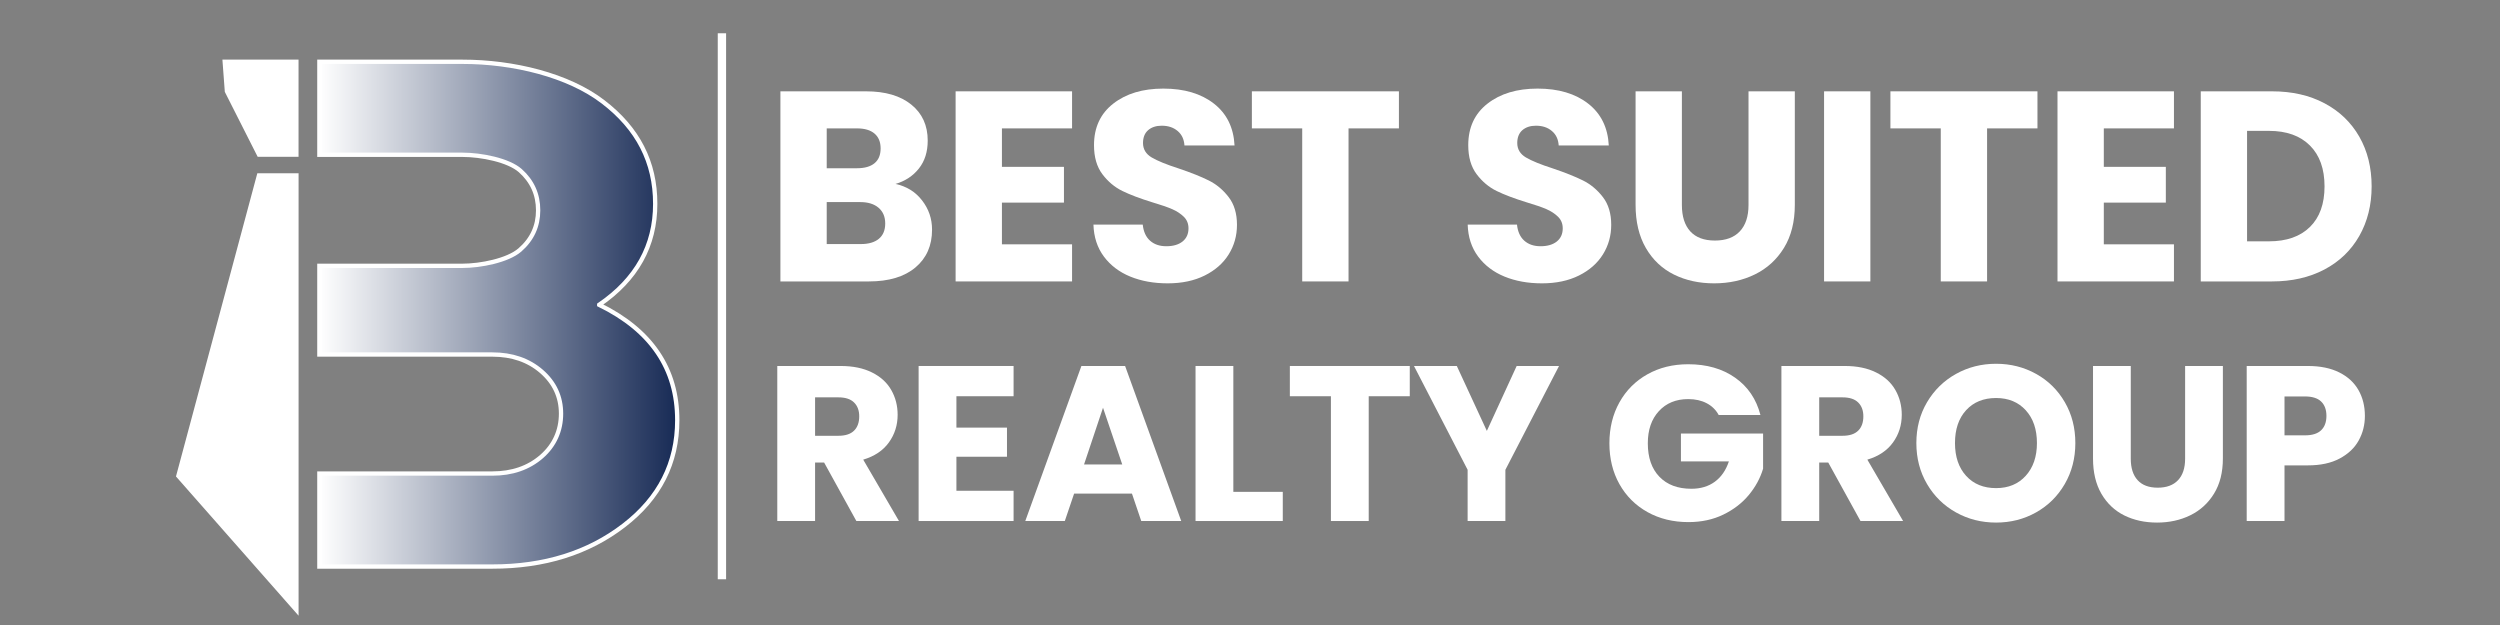 <svg xmlns="http://www.w3.org/2000/svg" xmlns:xlink="http://www.w3.org/1999/xlink" width="1200" zoomAndPan="magnify" viewBox="0 0 900 225" height="300" preserveAspectRatio="xMidYMid meet" version="1.0"><rect x="0" y="0" width="900" height="225" fill="#808080" stroke="none"/><defs><g/><clipPath id="aca47b1d71"><path d="M 63.34 21.465 L 129 21.465 L 129 78 L 63.34 78 Z M 63.34 21.465 " clip-rule="nonzero"/></clipPath><clipPath id="211cb34a4d"><path d="M 63.34 41 L 129 41 L 129 221.715 L 63.34 221.715 Z M 63.34 41 " clip-rule="nonzero"/></clipPath><clipPath id="67d1ebcf7c"><path d="M 114 22 L 244 22 L 244 204 L 114 204 Z M 114 22 " clip-rule="nonzero"/></clipPath><clipPath id="43caf0242d"><path d="M 215.75 109.738 C 229.184 100.559 235.91 88.441 235.91 73.391 C 235.91 58.34 229.652 46.254 217.117 36.656 C 204.613 27.055 184.836 22.242 166.508 22.242 L 114.984 22.242 L 114.984 55.73 L 166.508 55.73 C 173.234 55.73 183.066 57.641 187.34 61.445 C 191.609 65.25 193.754 70.02 193.754 75.723 C 193.754 81.422 191.562 86.191 187.184 89.996 C 182.805 93.801 173.016 95.711 166.508 95.711 L 114.984 95.711 L 114.984 127.648 L 177.258 127.648 C 184.387 127.648 190.289 129.684 194.98 133.754 C 199.656 137.824 202 142.887 202 148.945 C 202 155.004 199.656 160.332 194.98 164.398 C 190.289 168.469 184.387 170.504 177.258 170.504 L 114.984 170.504 L 114.984 203.996 L 177.258 203.996 C 195.992 203.996 211.773 199.055 224.602 189.191 C 237.434 179.328 243.848 166.699 243.848 151.289 C 243.848 132.773 234.48 118.918 215.75 109.754 Z M 215.75 109.738 " clip-rule="nonzero"/></clipPath><linearGradient x1="33.24" gradientTransform="matrix(1.553, 0, 0, 1.553, 63.353, 21.464)" y1="59.01" x2="116.2" gradientUnits="userSpaceOnUse" y2="59.01" id="2ff19983e1"><stop stop-opacity="1" stop-color="rgb(100%, 100%, 100%)" offset="0"/><stop stop-opacity="1" stop-color="rgb(99.649%, 99.678%, 99.742%)" offset="0.004"/><stop stop-opacity="1" stop-color="rgb(99.3%, 99.358%, 99.486%)" offset="0.008"/><stop stop-opacity="1" stop-color="rgb(98.944%, 99.031%, 99.225%)" offset="0.012"/><stop stop-opacity="1" stop-color="rgb(98.589%, 98.705%, 98.965%)" offset="0.016"/><stop stop-opacity="1" stop-color="rgb(98.233%, 98.378%, 98.705%)" offset="0.02"/><stop stop-opacity="1" stop-color="rgb(97.878%, 98.053%, 98.444%)" offset="0.023"/><stop stop-opacity="1" stop-color="rgb(97.522%, 97.726%, 98.183%)" offset="0.027"/><stop stop-opacity="1" stop-color="rgb(97.166%, 97.4%, 97.923%)" offset="0.031"/><stop stop-opacity="1" stop-color="rgb(96.811%, 97.073%, 97.662%)" offset="0.035"/><stop stop-opacity="1" stop-color="rgb(96.455%, 96.747%, 97.401%)" offset="0.039"/><stop stop-opacity="1" stop-color="rgb(96.1%, 96.42%, 97.141%)" offset="0.043"/><stop stop-opacity="1" stop-color="rgb(95.744%, 96.095%, 96.881%)" offset="0.047"/><stop stop-opacity="1" stop-color="rgb(95.389%, 95.769%, 96.62%)" offset="0.051"/><stop stop-opacity="1" stop-color="rgb(95.033%, 95.442%, 96.359%)" offset="0.055"/><stop stop-opacity="1" stop-color="rgb(94.678%, 95.116%, 96.098%)" offset="0.059"/><stop stop-opacity="1" stop-color="rgb(94.322%, 94.791%, 95.839%)" offset="0.062"/><stop stop-opacity="1" stop-color="rgb(93.967%, 94.464%, 95.578%)" offset="0.066"/><stop stop-opacity="1" stop-color="rgb(93.611%, 94.138%, 95.317%)" offset="0.07"/><stop stop-opacity="1" stop-color="rgb(93.256%, 93.811%, 95.056%)" offset="0.074"/><stop stop-opacity="1" stop-color="rgb(92.9%, 93.486%, 94.797%)" offset="0.078"/><stop stop-opacity="1" stop-color="rgb(92.545%, 93.159%, 94.536%)" offset="0.082"/><stop stop-opacity="1" stop-color="rgb(92.191%, 92.833%, 94.275%)" offset="0.086"/><stop stop-opacity="1" stop-color="rgb(91.835%, 92.506%, 94.014%)" offset="0.09"/><stop stop-opacity="1" stop-color="rgb(91.479%, 92.181%, 93.755%)" offset="0.094"/><stop stop-opacity="1" stop-color="rgb(91.124%, 91.855%, 93.494%)" offset="0.098"/><stop stop-opacity="1" stop-color="rgb(90.768%, 91.528%, 93.233%)" offset="0.102"/><stop stop-opacity="1" stop-color="rgb(90.413%, 91.202%, 92.972%)" offset="0.105"/><stop stop-opacity="1" stop-color="rgb(90.057%, 90.877%, 92.712%)" offset="0.109"/><stop stop-opacity="1" stop-color="rgb(89.702%, 90.55%, 92.451%)" offset="0.113"/><stop stop-opacity="1" stop-color="rgb(89.346%, 90.224%, 92.191%)" offset="0.117"/><stop stop-opacity="1" stop-color="rgb(88.991%, 89.897%, 91.93%)" offset="0.121"/><stop stop-opacity="1" stop-color="rgb(88.635%, 89.572%, 91.67%)" offset="0.125"/><stop stop-opacity="1" stop-color="rgb(88.28%, 89.246%, 91.409%)" offset="0.129"/><stop stop-opacity="1" stop-color="rgb(87.924%, 88.919%, 91.148%)" offset="0.133"/><stop stop-opacity="1" stop-color="rgb(87.569%, 88.593%, 90.887%)" offset="0.137"/><stop stop-opacity="1" stop-color="rgb(87.213%, 88.268%, 90.628%)" offset="0.141"/><stop stop-opacity="1" stop-color="rgb(86.858%, 87.941%, 90.367%)" offset="0.145"/><stop stop-opacity="1" stop-color="rgb(86.502%, 87.614%, 90.106%)" offset="0.148"/><stop stop-opacity="1" stop-color="rgb(86.147%, 87.288%, 89.845%)" offset="0.152"/><stop stop-opacity="1" stop-color="rgb(85.791%, 86.963%, 89.586%)" offset="0.156"/><stop stop-opacity="1" stop-color="rgb(85.435%, 86.636%, 89.325%)" offset="0.16"/><stop stop-opacity="1" stop-color="rgb(85.08%, 86.31%, 89.064%)" offset="0.164"/><stop stop-opacity="1" stop-color="rgb(84.724%, 85.983%, 88.803%)" offset="0.168"/><stop stop-opacity="1" stop-color="rgb(84.369%, 85.658%, 88.544%)" offset="0.172"/><stop stop-opacity="1" stop-color="rgb(84.013%, 85.332%, 88.283%)" offset="0.176"/><stop stop-opacity="1" stop-color="rgb(83.659%, 85.005%, 88.022%)" offset="0.18"/><stop stop-opacity="1" stop-color="rgb(83.304%, 84.679%, 87.761%)" offset="0.184"/><stop stop-opacity="1" stop-color="rgb(82.948%, 84.354%, 87.502%)" offset="0.188"/><stop stop-opacity="1" stop-color="rgb(82.593%, 84.027%, 87.241%)" offset="0.191"/><stop stop-opacity="1" stop-color="rgb(82.237%, 83.701%, 86.98%)" offset="0.195"/><stop stop-opacity="1" stop-color="rgb(81.882%, 83.374%, 86.719%)" offset="0.199"/><stop stop-opacity="1" stop-color="rgb(81.526%, 83.049%, 86.459%)" offset="0.203"/><stop stop-opacity="1" stop-color="rgb(81.171%, 82.722%, 86.198%)" offset="0.207"/><stop stop-opacity="1" stop-color="rgb(80.815%, 82.396%, 85.938%)" offset="0.211"/><stop stop-opacity="1" stop-color="rgb(80.46%, 82.069%, 85.677%)" offset="0.215"/><stop stop-opacity="1" stop-color="rgb(80.104%, 81.744%, 85.417%)" offset="0.219"/><stop stop-opacity="1" stop-color="rgb(79.749%, 81.418%, 85.156%)" offset="0.223"/><stop stop-opacity="1" stop-color="rgb(79.393%, 81.091%, 84.895%)" offset="0.227"/><stop stop-opacity="1" stop-color="rgb(79.037%, 80.765%, 84.634%)" offset="0.23"/><stop stop-opacity="1" stop-color="rgb(78.682%, 80.438%, 84.375%)" offset="0.234"/><stop stop-opacity="1" stop-color="rgb(78.326%, 80.112%, 84.114%)" offset="0.238"/><stop stop-opacity="1" stop-color="rgb(77.971%, 79.787%, 83.853%)" offset="0.242"/><stop stop-opacity="1" stop-color="rgb(77.615%, 79.46%, 83.592%)" offset="0.246"/><stop stop-opacity="1" stop-color="rgb(77.26%, 79.134%, 83.333%)" offset="0.25"/><stop stop-opacity="1" stop-color="rgb(76.904%, 78.807%, 83.072%)" offset="0.254"/><stop stop-opacity="1" stop-color="rgb(76.549%, 78.482%, 82.811%)" offset="0.258"/><stop stop-opacity="1" stop-color="rgb(76.193%, 78.156%, 82.55%)" offset="0.262"/><stop stop-opacity="1" stop-color="rgb(75.838%, 77.829%, 82.291%)" offset="0.266"/><stop stop-opacity="1" stop-color="rgb(75.482%, 77.502%, 82.03%)" offset="0.27"/><stop stop-opacity="1" stop-color="rgb(75.127%, 77.177%, 81.769%)" offset="0.273"/><stop stop-opacity="1" stop-color="rgb(74.771%, 76.851%, 81.508%)" offset="0.277"/><stop stop-opacity="1" stop-color="rgb(74.417%, 76.524%, 81.248%)" offset="0.281"/><stop stop-opacity="1" stop-color="rgb(74.062%, 76.198%, 80.988%)" offset="0.285"/><stop stop-opacity="1" stop-color="rgb(73.706%, 75.873%, 80.727%)" offset="0.289"/><stop stop-opacity="1" stop-color="rgb(73.351%, 75.546%, 80.466%)" offset="0.293"/><stop stop-opacity="1" stop-color="rgb(72.995%, 75.22%, 80.206%)" offset="0.297"/><stop stop-opacity="1" stop-color="rgb(72.639%, 74.893%, 79.945%)" offset="0.301"/><stop stop-opacity="1" stop-color="rgb(72.284%, 74.568%, 79.684%)" offset="0.305"/><stop stop-opacity="1" stop-color="rgb(71.928%, 74.242%, 79.424%)" offset="0.309"/><stop stop-opacity="1" stop-color="rgb(71.573%, 73.915%, 79.164%)" offset="0.312"/><stop stop-opacity="1" stop-color="rgb(71.217%, 73.589%, 78.903%)" offset="0.316"/><stop stop-opacity="1" stop-color="rgb(70.862%, 73.264%, 78.642%)" offset="0.32"/><stop stop-opacity="1" stop-color="rgb(70.506%, 72.937%, 78.381%)" offset="0.324"/><stop stop-opacity="1" stop-color="rgb(70.151%, 72.61%, 78.122%)" offset="0.328"/><stop stop-opacity="1" stop-color="rgb(69.795%, 72.284%, 77.861%)" offset="0.332"/><stop stop-opacity="1" stop-color="rgb(69.44%, 71.959%, 77.6%)" offset="0.336"/><stop stop-opacity="1" stop-color="rgb(69.084%, 71.632%, 77.339%)" offset="0.34"/><stop stop-opacity="1" stop-color="rgb(68.729%, 71.306%, 77.08%)" offset="0.344"/><stop stop-opacity="1" stop-color="rgb(68.373%, 70.979%, 76.819%)" offset="0.348"/><stop stop-opacity="1" stop-color="rgb(68.018%, 70.654%, 76.558%)" offset="0.352"/><stop stop-opacity="1" stop-color="rgb(67.662%, 70.328%, 76.297%)" offset="0.355"/><stop stop-opacity="1" stop-color="rgb(67.307%, 70.001%, 76.038%)" offset="0.359"/><stop stop-opacity="1" stop-color="rgb(66.951%, 69.675%, 75.777%)" offset="0.363"/><stop stop-opacity="1" stop-color="rgb(66.595%, 69.35%, 75.516%)" offset="0.367"/><stop stop-opacity="1" stop-color="rgb(66.24%, 69.023%, 75.255%)" offset="0.371"/><stop stop-opacity="1" stop-color="rgb(65.886%, 68.697%, 74.995%)" offset="0.375"/><stop stop-opacity="1" stop-color="rgb(65.53%, 68.37%, 74.734%)" offset="0.379"/><stop stop-opacity="1" stop-color="rgb(65.175%, 68.045%, 74.474%)" offset="0.383"/><stop stop-opacity="1" stop-color="rgb(64.819%, 67.719%, 74.213%)" offset="0.387"/><stop stop-opacity="1" stop-color="rgb(64.464%, 67.392%, 73.953%)" offset="0.391"/><stop stop-opacity="1" stop-color="rgb(64.108%, 67.065%, 73.692%)" offset="0.395"/><stop stop-opacity="1" stop-color="rgb(63.753%, 66.74%, 73.431%)" offset="0.398"/><stop stop-opacity="1" stop-color="rgb(63.397%, 66.414%, 73.17%)" offset="0.402"/><stop stop-opacity="1" stop-color="rgb(63.042%, 66.087%, 72.911%)" offset="0.406"/><stop stop-opacity="1" stop-color="rgb(62.686%, 65.761%, 72.65%)" offset="0.41"/><stop stop-opacity="1" stop-color="rgb(62.331%, 65.436%, 72.389%)" offset="0.414"/><stop stop-opacity="1" stop-color="rgb(61.975%, 65.109%, 72.128%)" offset="0.418"/><stop stop-opacity="1" stop-color="rgb(61.62%, 64.783%, 71.869%)" offset="0.422"/><stop stop-opacity="1" stop-color="rgb(61.264%, 64.456%, 71.608%)" offset="0.426"/><stop stop-opacity="1" stop-color="rgb(60.909%, 64.13%, 71.347%)" offset="0.43"/><stop stop-opacity="1" stop-color="rgb(60.553%, 63.803%, 71.086%)" offset="0.434"/><stop stop-opacity="1" stop-color="rgb(60.197%, 63.478%, 70.827%)" offset="0.438"/><stop stop-opacity="1" stop-color="rgb(59.842%, 63.152%, 70.566%)" offset="0.441"/><stop stop-opacity="1" stop-color="rgb(59.486%, 62.825%, 70.305%)" offset="0.445"/><stop stop-opacity="1" stop-color="rgb(59.131%, 62.498%, 70.044%)" offset="0.449"/><stop stop-opacity="1" stop-color="rgb(58.775%, 62.173%, 69.785%)" offset="0.453"/><stop stop-opacity="1" stop-color="rgb(58.42%, 61.847%, 69.524%)" offset="0.457"/><stop stop-opacity="1" stop-color="rgb(58.064%, 61.52%, 69.263%)" offset="0.461"/><stop stop-opacity="1" stop-color="rgb(57.709%, 61.194%, 69.002%)" offset="0.465"/><stop stop-opacity="1" stop-color="rgb(57.353%, 60.869%, 68.742%)" offset="0.469"/><stop stop-opacity="1" stop-color="rgb(56.998%, 60.542%, 68.481%)" offset="0.473"/><stop stop-opacity="1" stop-color="rgb(56.644%, 60.216%, 68.221%)" offset="0.477"/><stop stop-opacity="1" stop-color="rgb(56.288%, 59.889%, 67.96%)" offset="0.48"/><stop stop-opacity="1" stop-color="rgb(55.933%, 59.564%, 67.7%)" offset="0.484"/><stop stop-opacity="1" stop-color="rgb(55.577%, 59.238%, 67.439%)" offset="0.488"/><stop stop-opacity="1" stop-color="rgb(55.222%, 58.911%, 67.178%)" offset="0.492"/><stop stop-opacity="1" stop-color="rgb(54.866%, 58.585%, 66.917%)" offset="0.496"/><stop stop-opacity="1" stop-color="rgb(54.51%, 58.26%, 66.658%)" offset="0.5"/><stop stop-opacity="1" stop-color="rgb(54.155%, 57.933%, 66.397%)" offset="0.504"/><stop stop-opacity="1" stop-color="rgb(53.799%, 57.607%, 66.136%)" offset="0.508"/><stop stop-opacity="1" stop-color="rgb(53.444%, 57.28%, 65.875%)" offset="0.512"/><stop stop-opacity="1" stop-color="rgb(53.088%, 56.955%, 65.616%)" offset="0.516"/><stop stop-opacity="1" stop-color="rgb(52.733%, 56.628%, 65.355%)" offset="0.52"/><stop stop-opacity="1" stop-color="rgb(52.377%, 56.302%, 65.094%)" offset="0.523"/><stop stop-opacity="1" stop-color="rgb(52.022%, 55.975%, 64.833%)" offset="0.527"/><stop stop-opacity="1" stop-color="rgb(51.666%, 55.65%, 64.572%)" offset="0.531"/><stop stop-opacity="1" stop-color="rgb(51.311%, 55.324%, 64.311%)" offset="0.535"/><stop stop-opacity="1" stop-color="rgb(50.955%, 54.997%, 64.052%)" offset="0.539"/><stop stop-opacity="1" stop-color="rgb(50.6%, 54.671%, 63.791%)" offset="0.543"/><stop stop-opacity="1" stop-color="rgb(50.244%, 54.346%, 63.53%)" offset="0.547"/><stop stop-opacity="1" stop-color="rgb(49.889%, 54.019%, 63.269%)" offset="0.551"/><stop stop-opacity="1" stop-color="rgb(49.533%, 53.693%, 63.01%)" offset="0.555"/><stop stop-opacity="1" stop-color="rgb(49.178%, 53.366%, 62.749%)" offset="0.559"/><stop stop-opacity="1" stop-color="rgb(48.822%, 53.041%, 62.488%)" offset="0.562"/><stop stop-opacity="1" stop-color="rgb(48.466%, 52.715%, 62.227%)" offset="0.566"/><stop stop-opacity="1" stop-color="rgb(48.112%, 52.388%, 61.967%)" offset="0.57"/><stop stop-opacity="1" stop-color="rgb(47.757%, 52.061%, 61.707%)" offset="0.574"/><stop stop-opacity="1" stop-color="rgb(47.401%, 51.736%, 61.446%)" offset="0.578"/><stop stop-opacity="1" stop-color="rgb(47.046%, 51.41%, 61.185%)" offset="0.582"/><stop stop-opacity="1" stop-color="rgb(46.69%, 51.083%, 60.925%)" offset="0.586"/><stop stop-opacity="1" stop-color="rgb(46.335%, 50.757%, 60.664%)" offset="0.59"/><stop stop-opacity="1" stop-color="rgb(45.979%, 50.432%, 60.403%)" offset="0.594"/><stop stop-opacity="1" stop-color="rgb(45.624%, 50.105%, 60.143%)" offset="0.598"/><stop stop-opacity="1" stop-color="rgb(45.268%, 49.779%, 59.883%)" offset="0.602"/><stop stop-opacity="1" stop-color="rgb(44.913%, 49.452%, 59.622%)" offset="0.605"/><stop stop-opacity="1" stop-color="rgb(44.557%, 49.127%, 59.361%)" offset="0.609"/><stop stop-opacity="1" stop-color="rgb(44.202%, 48.801%, 59.1%)" offset="0.613"/><stop stop-opacity="1" stop-color="rgb(43.846%, 48.474%, 58.841%)" offset="0.617"/><stop stop-opacity="1" stop-color="rgb(43.491%, 48.148%, 58.58%)" offset="0.621"/><stop stop-opacity="1" stop-color="rgb(43.135%, 47.821%, 58.319%)" offset="0.625"/><stop stop-opacity="1" stop-color="rgb(42.78%, 47.495%, 58.058%)" offset="0.629"/><stop stop-opacity="1" stop-color="rgb(42.424%, 47.169%, 57.799%)" offset="0.633"/><stop stop-opacity="1" stop-color="rgb(42.068%, 46.843%, 57.538%)" offset="0.637"/><stop stop-opacity="1" stop-color="rgb(41.713%, 46.516%, 57.277%)" offset="0.641"/><stop stop-opacity="1" stop-color="rgb(41.357%, 46.19%, 57.016%)" offset="0.645"/><stop stop-opacity="1" stop-color="rgb(41.002%, 45.865%, 56.757%)" offset="0.648"/><stop stop-opacity="1" stop-color="rgb(40.646%, 45.538%, 56.496%)" offset="0.652"/><stop stop-opacity="1" stop-color="rgb(40.291%, 45.212%, 56.235%)" offset="0.656"/><stop stop-opacity="1" stop-color="rgb(39.935%, 44.885%, 55.974%)" offset="0.66"/><stop stop-opacity="1" stop-color="rgb(39.58%, 44.56%, 55.714%)" offset="0.664"/><stop stop-opacity="1" stop-color="rgb(39.224%, 44.234%, 55.453%)" offset="0.668"/><stop stop-opacity="1" stop-color="rgb(38.87%, 43.907%, 55.193%)" offset="0.672"/><stop stop-opacity="1" stop-color="rgb(38.515%, 43.581%, 54.932%)" offset="0.676"/><stop stop-opacity="1" stop-color="rgb(38.159%, 43.256%, 54.672%)" offset="0.68"/><stop stop-opacity="1" stop-color="rgb(37.804%, 42.929%, 54.411%)" offset="0.684"/><stop stop-opacity="1" stop-color="rgb(37.448%, 42.603%, 54.15%)" offset="0.688"/><stop stop-opacity="1" stop-color="rgb(37.093%, 42.276%, 53.889%)" offset="0.691"/><stop stop-opacity="1" stop-color="rgb(36.737%, 41.951%, 53.63%)" offset="0.695"/><stop stop-opacity="1" stop-color="rgb(36.382%, 41.624%, 53.369%)" offset="0.699"/><stop stop-opacity="1" stop-color="rgb(36.026%, 41.298%, 53.108%)" offset="0.703"/><stop stop-opacity="1" stop-color="rgb(35.67%, 40.971%, 52.847%)" offset="0.707"/><stop stop-opacity="1" stop-color="rgb(35.315%, 40.646%, 52.588%)" offset="0.711"/><stop stop-opacity="1" stop-color="rgb(34.959%, 40.32%, 52.327%)" offset="0.715"/><stop stop-opacity="1" stop-color="rgb(34.604%, 39.993%, 52.066%)" offset="0.719"/><stop stop-opacity="1" stop-color="rgb(34.248%, 39.667%, 51.805%)" offset="0.723"/><stop stop-opacity="1" stop-color="rgb(33.893%, 39.342%, 51.546%)" offset="0.727"/><stop stop-opacity="1" stop-color="rgb(33.537%, 39.015%, 51.285%)" offset="0.73"/><stop stop-opacity="1" stop-color="rgb(33.182%, 38.689%, 51.024%)" offset="0.734"/><stop stop-opacity="1" stop-color="rgb(32.826%, 38.362%, 50.763%)" offset="0.738"/><stop stop-opacity="1" stop-color="rgb(32.471%, 38.037%, 50.504%)" offset="0.742"/><stop stop-opacity="1" stop-color="rgb(32.115%, 37.711%, 50.243%)" offset="0.746"/><stop stop-opacity="1" stop-color="rgb(31.76%, 37.384%, 49.982%)" offset="0.75"/><stop stop-opacity="1" stop-color="rgb(31.404%, 37.057%, 49.721%)" offset="0.754"/><stop stop-opacity="1" stop-color="rgb(31.049%, 36.732%, 49.461%)" offset="0.758"/><stop stop-opacity="1" stop-color="rgb(30.693%, 36.406%, 49.2%)" offset="0.762"/><stop stop-opacity="1" stop-color="rgb(30.339%, 36.079%, 48.94%)" offset="0.766"/><stop stop-opacity="1" stop-color="rgb(29.984%, 35.753%, 48.679%)" offset="0.77"/><stop stop-opacity="1" stop-color="rgb(29.628%, 35.428%, 48.419%)" offset="0.773"/><stop stop-opacity="1" stop-color="rgb(29.272%, 35.101%, 48.158%)" offset="0.777"/><stop stop-opacity="1" stop-color="rgb(28.917%, 34.775%, 47.897%)" offset="0.781"/><stop stop-opacity="1" stop-color="rgb(28.561%, 34.448%, 47.636%)" offset="0.785"/><stop stop-opacity="1" stop-color="rgb(28.206%, 34.123%, 47.377%)" offset="0.789"/><stop stop-opacity="1" stop-color="rgb(27.85%, 33.797%, 47.116%)" offset="0.793"/><stop stop-opacity="1" stop-color="rgb(27.495%, 33.47%, 46.855%)" offset="0.797"/><stop stop-opacity="1" stop-color="rgb(27.139%, 33.144%, 46.594%)" offset="0.801"/><stop stop-opacity="1" stop-color="rgb(26.784%, 32.819%, 46.335%)" offset="0.805"/><stop stop-opacity="1" stop-color="rgb(26.428%, 32.492%, 46.074%)" offset="0.809"/><stop stop-opacity="1" stop-color="rgb(26.073%, 32.166%, 45.813%)" offset="0.812"/><stop stop-opacity="1" stop-color="rgb(25.717%, 31.839%, 45.552%)" offset="0.816"/><stop stop-opacity="1" stop-color="rgb(25.362%, 31.514%, 45.293%)" offset="0.82"/><stop stop-opacity="1" stop-color="rgb(25.006%, 31.187%, 45.032%)" offset="0.824"/><stop stop-opacity="1" stop-color="rgb(24.651%, 30.861%, 44.771%)" offset="0.828"/><stop stop-opacity="1" stop-color="rgb(24.295%, 30.534%, 44.51%)" offset="0.832"/><stop stop-opacity="1" stop-color="rgb(23.94%, 30.208%, 44.25%)" offset="0.836"/><stop stop-opacity="1" stop-color="rgb(23.584%, 29.881%, 43.99%)" offset="0.84"/><stop stop-opacity="1" stop-color="rgb(23.228%, 29.556%, 43.729%)" offset="0.844"/><stop stop-opacity="1" stop-color="rgb(22.873%, 29.23%, 43.468%)" offset="0.848"/><stop stop-opacity="1" stop-color="rgb(22.517%, 28.903%, 43.208%)" offset="0.852"/><stop stop-opacity="1" stop-color="rgb(22.162%, 28.577%, 42.947%)" offset="0.855"/><stop stop-opacity="1" stop-color="rgb(21.806%, 28.252%, 42.686%)" offset="0.859"/><stop stop-opacity="1" stop-color="rgb(21.451%, 27.925%, 42.426%)" offset="0.863"/><stop stop-opacity="1" stop-color="rgb(21.097%, 27.599%, 42.166%)" offset="0.867"/><stop stop-opacity="1" stop-color="rgb(20.741%, 27.272%, 41.905%)" offset="0.871"/><stop stop-opacity="1" stop-color="rgb(20.386%, 26.947%, 41.644%)" offset="0.875"/><stop stop-opacity="1" stop-color="rgb(20.03%, 26.62%, 41.383%)" offset="0.879"/><stop stop-opacity="1" stop-color="rgb(19.675%, 26.294%, 41.124%)" offset="0.883"/><stop stop-opacity="1" stop-color="rgb(19.319%, 25.967%, 40.863%)" offset="0.887"/><stop stop-opacity="1" stop-color="rgb(18.964%, 25.642%, 40.602%)" offset="0.891"/><stop stop-opacity="1" stop-color="rgb(18.608%, 25.316%, 40.341%)" offset="0.895"/><stop stop-opacity="1" stop-color="rgb(18.253%, 24.989%, 40.082%)" offset="0.898"/><stop stop-opacity="1" stop-color="rgb(17.897%, 24.663%, 39.821%)" offset="0.902"/><stop stop-opacity="1" stop-color="rgb(17.542%, 24.338%, 39.56%)" offset="0.906"/><stop stop-opacity="1" stop-color="rgb(17.186%, 24.011%, 39.299%)" offset="0.91"/><stop stop-opacity="1" stop-color="rgb(16.83%, 23.685%, 39.04%)" offset="0.914"/><stop stop-opacity="1" stop-color="rgb(16.475%, 23.358%, 38.779%)" offset="0.918"/><stop stop-opacity="1" stop-color="rgb(16.119%, 23.033%, 38.518%)" offset="0.922"/><stop stop-opacity="1" stop-color="rgb(15.764%, 22.707%, 38.257%)" offset="0.926"/><stop stop-opacity="1" stop-color="rgb(15.408%, 22.38%, 37.997%)" offset="0.93"/><stop stop-opacity="1" stop-color="rgb(15.053%, 22.054%, 37.737%)" offset="0.934"/><stop stop-opacity="1" stop-color="rgb(14.697%, 21.729%, 37.476%)" offset="0.938"/><stop stop-opacity="1" stop-color="rgb(14.342%, 21.402%, 37.215%)" offset="0.941"/><stop stop-opacity="1" stop-color="rgb(13.986%, 21.075%, 36.955%)" offset="0.945"/><stop stop-opacity="1" stop-color="rgb(13.631%, 20.749%, 36.694%)" offset="0.949"/><stop stop-opacity="1" stop-color="rgb(13.275%, 20.424%, 36.433%)" offset="0.953"/><stop stop-opacity="1" stop-color="rgb(12.92%, 20.097%, 36.172%)" offset="0.957"/><stop stop-opacity="1" stop-color="rgb(12.566%, 19.771%, 35.913%)" offset="0.961"/><stop stop-opacity="1" stop-color="rgb(12.21%, 19.444%, 35.652%)" offset="0.965"/><stop stop-opacity="1" stop-color="rgb(11.855%, 19.119%, 35.391%)" offset="0.969"/><stop stop-opacity="1" stop-color="rgb(11.499%, 18.793%, 35.13%)" offset="0.973"/><stop stop-opacity="1" stop-color="rgb(11.143%, 18.466%, 34.871%)" offset="0.977"/><stop stop-opacity="1" stop-color="rgb(10.788%, 18.14%, 34.61%)" offset="0.98"/><stop stop-opacity="1" stop-color="rgb(10.432%, 17.815%, 34.349%)" offset="0.984"/><stop stop-opacity="1" stop-color="rgb(10.077%, 17.488%, 34.088%)" offset="0.988"/><stop stop-opacity="1" stop-color="rgb(9.721%, 17.162%, 33.829%)" offset="0.992"/><stop stop-opacity="1" stop-color="rgb(9.366%, 16.835%, 33.568%)" offset="0.996"/><stop stop-opacity="1" stop-color="rgb(9.01%, 16.51%, 33.307%)" offset="1"/></linearGradient><clipPath id="1377514009"><path d="M 93 21.465 L 244.84 21.465 L 244.84 221.715 L 93 221.715 Z M 93 21.465 " clip-rule="nonzero"/></clipPath></defs><path fill="#ffffff" d="M 93.238 55.668 L 106.707 55.668 L 106.707 22.242 L 80.906 22.242 L 81.699 32.867 Z M 93.238 55.668 " fill-opacity="1" fill-rule="nonzero"/><g clip-path="url(#aca47b1d71)"><path stroke-linecap="butt" transform="matrix(1.553, 0, 0, 1.553, 63.353, 21.464)" fill="none" stroke-linejoin="miter" d="M 19.24 22.02 L 27.911 22.02 L 27.911 0.501 L 11.301 0.501 L 11.811 7.341 Z M 19.24 22.02 " stroke="#ffffff" stroke-width="1" stroke-opacity="1" stroke-miterlimit="10"/></g><path fill="#ffffff" d="M 93.238 63.156 L 106.723 63.156 L 106.723 219.637 L 64.207 171.359 Z M 93.238 63.156 " fill-opacity="1" fill-rule="nonzero"/><g clip-path="url(#211cb34a4d)"><path stroke-linecap="butt" transform="matrix(1.553, 0, 0, 1.553, 63.353, 21.464)" fill="none" stroke-linejoin="miter" d="M 19.24 26.841 L 27.921 26.841 L 27.921 127.58 L 0.55 96.5 Z M 19.24 26.841 " stroke="#ffffff" stroke-width="1" stroke-opacity="1" stroke-miterlimit="10"/></g><g clip-path="url(#67d1ebcf7c)"><g clip-path="url(#43caf0242d)"><path fill="url(#2ff19983e1)" d="M 114.984 22.242 L 114.984 203.996 L 243.848 203.996 L 243.848 22.242 Z M 114.984 22.242 " fill-rule="nonzero"/></g></g><g clip-path="url(#1377514009)"><path stroke-linecap="butt" transform="matrix(1.553, 0, 0, 1.553, 63.353, 21.464)" fill="none" stroke-linejoin="miter" d="M 98.111 56.83 C 106.759 50.92 111.09 43.119 111.09 33.43 C 111.09 23.74 107.061 15.959 98.991 9.781 C 90.941 3.599 78.209 0.501 66.41 0.501 L 33.24 0.501 L 33.24 22.06 L 66.41 22.06 C 70.74 22.06 77.07 23.29 79.821 25.739 C 82.57 28.189 83.95 31.259 83.95 34.931 C 83.95 38.6 82.539 41.67 79.72 44.12 C 76.901 46.569 70.599 47.799 66.41 47.799 L 33.24 47.799 L 33.24 68.36 L 73.33 68.36 C 77.92 68.36 81.72 69.67 84.74 72.29 C 87.75 74.911 89.259 78.17 89.259 82.07 C 89.259 85.971 87.75 89.401 84.74 92.019 C 81.72 94.639 77.92 95.949 73.33 95.949 L 33.24 95.949 L 33.24 117.511 L 73.33 117.511 C 85.391 117.511 95.551 114.33 103.809 107.98 C 112.07 101.63 116.2 93.5 116.2 83.579 C 116.2 71.659 110.169 62.739 98.111 56.84 Z M 98.111 56.83 " stroke="#ffffff" stroke-width="1" stroke-opacity="1" stroke-miterlimit="10"/></g><g fill="#ffffff" fill-opacity="1"><g transform="translate(274.899, 101.316)"><g><path d="M 47.484 -35.094 C 51.453 -34.25 54.633 -32.281 57.031 -29.188 C 59.438 -26.102 60.641 -22.582 60.641 -18.625 C 60.641 -12.906 58.641 -8.367 54.641 -5.016 C 50.648 -1.672 45.078 0 37.922 0 L 6.047 0 L 6.047 -68.438 L 36.859 -68.438 C 43.805 -68.438 49.242 -66.844 53.172 -63.656 C 57.109 -60.477 59.078 -56.16 59.078 -50.703 C 59.078 -46.672 58.02 -43.32 55.906 -40.656 C 53.801 -37.988 50.992 -36.133 47.484 -35.094 Z M 22.719 -40.75 L 33.641 -40.75 C 36.367 -40.75 38.461 -41.348 39.922 -42.547 C 41.391 -43.754 42.125 -45.531 42.125 -47.875 C 42.125 -50.207 41.391 -51.992 39.922 -53.234 C 38.461 -54.473 36.367 -55.094 33.641 -55.094 L 22.719 -55.094 Z M 35 -13.453 C 37.789 -13.453 39.953 -14.082 41.484 -15.344 C 43.016 -16.613 43.781 -18.453 43.781 -20.859 C 43.781 -23.266 42.984 -25.148 41.391 -26.516 C 39.797 -27.879 37.602 -28.562 34.812 -28.562 L 22.719 -28.562 L 22.719 -13.453 Z M 35 -13.453 "/></g></g></g><g fill="#ffffff" fill-opacity="1"><g transform="translate(337.973, 101.316)"><g><path d="M 22.719 -55.094 L 22.719 -41.25 L 45.047 -41.25 L 45.047 -28.375 L 22.719 -28.375 L 22.719 -13.359 L 47.969 -13.359 L 47.969 0 L 6.047 0 L 6.047 -68.438 L 47.969 -68.438 L 47.969 -55.094 Z M 22.719 -55.094 "/></g></g></g><g fill="#ffffff" fill-opacity="1"><g transform="translate(389.545, 101.316)"><g><path d="M 30.812 0.688 C 25.801 0.688 21.312 -0.125 17.344 -1.75 C 13.383 -3.375 10.219 -5.781 7.844 -8.969 C 5.477 -12.156 4.227 -15.988 4.094 -20.469 L 21.844 -20.469 C 22.102 -17.938 22.977 -16.004 24.469 -14.672 C 25.969 -13.336 27.922 -12.672 30.328 -12.672 C 32.797 -12.672 34.742 -13.238 36.172 -14.375 C 37.598 -15.52 38.312 -17.098 38.312 -19.109 C 38.312 -20.797 37.742 -22.191 36.609 -23.297 C 35.473 -24.398 34.078 -25.312 32.422 -26.031 C 30.766 -26.75 28.406 -27.562 25.344 -28.469 C 20.926 -29.832 17.316 -31.195 14.516 -32.562 C 11.723 -33.926 9.32 -35.941 7.312 -38.609 C 5.301 -41.273 4.297 -44.754 4.297 -49.047 C 4.297 -55.41 6.602 -60.395 11.219 -64 C 15.832 -67.613 21.844 -69.422 29.25 -69.422 C 36.789 -69.422 42.867 -67.613 47.484 -64 C 52.098 -60.395 54.566 -55.375 54.891 -48.938 L 36.859 -48.938 C 36.723 -51.156 35.906 -52.895 34.406 -54.156 C 32.914 -55.426 31.004 -56.062 28.672 -56.062 C 26.648 -56.062 25.02 -55.523 23.781 -54.453 C 22.551 -53.379 21.938 -51.836 21.938 -49.828 C 21.938 -47.609 22.973 -45.879 25.047 -44.641 C 27.129 -43.41 30.383 -42.082 34.812 -40.656 C 39.227 -39.164 42.816 -37.734 45.578 -36.359 C 48.336 -34.992 50.723 -33.008 52.734 -30.406 C 54.754 -27.812 55.766 -24.469 55.766 -20.375 C 55.766 -16.477 54.773 -12.938 52.797 -9.75 C 50.816 -6.562 47.941 -4.023 44.172 -2.141 C 40.398 -0.254 35.945 0.688 30.812 0.688 Z M 30.812 0.688 "/></g></g></g><g fill="#ffffff" fill-opacity="1"><g transform="translate(448.33, 101.316)"><g><path d="M 55.281 -68.438 L 55.281 -55.094 L 37.141 -55.094 L 37.141 0 L 20.469 0 L 20.469 -55.094 L 2.344 -55.094 L 2.344 -68.438 Z M 55.281 -68.438 "/></g></g></g><g fill="#ffffff" fill-opacity="1"><g transform="translate(504.776, 101.316)"><g/></g></g><g fill="#ffffff" fill-opacity="1"><g transform="translate(524.273, 101.316)"><g><path d="M 30.812 0.688 C 25.801 0.688 21.312 -0.125 17.344 -1.75 C 13.383 -3.375 10.219 -5.781 7.844 -8.969 C 5.477 -12.156 4.227 -15.988 4.094 -20.469 L 21.844 -20.469 C 22.102 -17.938 22.977 -16.004 24.469 -14.672 C 25.969 -13.336 27.922 -12.672 30.328 -12.672 C 32.797 -12.672 34.742 -13.238 36.172 -14.375 C 37.598 -15.52 38.312 -17.098 38.312 -19.109 C 38.312 -20.797 37.742 -22.191 36.609 -23.297 C 35.473 -24.398 34.078 -25.312 32.422 -26.031 C 30.766 -26.75 28.406 -27.562 25.344 -28.469 C 20.926 -29.832 17.316 -31.195 14.516 -32.562 C 11.723 -33.926 9.32 -35.941 7.312 -38.609 C 5.301 -41.273 4.297 -44.754 4.297 -49.047 C 4.297 -55.41 6.602 -60.395 11.219 -64 C 15.832 -67.613 21.844 -69.422 29.25 -69.422 C 36.789 -69.422 42.867 -67.613 47.484 -64 C 52.098 -60.395 54.566 -55.375 54.891 -48.938 L 36.859 -48.938 C 36.723 -51.156 35.906 -52.895 34.406 -54.156 C 32.914 -55.426 31.004 -56.062 28.672 -56.062 C 26.648 -56.062 25.02 -55.523 23.781 -54.453 C 22.551 -53.379 21.938 -51.836 21.938 -49.828 C 21.938 -47.609 22.973 -45.879 25.047 -44.641 C 27.129 -43.41 30.383 -42.082 34.812 -40.656 C 39.227 -39.164 42.816 -37.734 45.578 -36.359 C 48.336 -34.992 50.723 -33.008 52.734 -30.406 C 54.754 -27.812 55.766 -24.469 55.766 -20.375 C 55.766 -16.477 54.773 -12.938 52.797 -9.75 C 50.816 -6.562 47.941 -4.023 44.172 -2.141 C 40.398 -0.254 35.945 0.688 30.812 0.688 Z M 30.812 0.688 "/></g></g></g><g fill="#ffffff" fill-opacity="1"><g transform="translate(583.058, 101.316)"><g><path d="M 22.422 -68.438 L 22.422 -27.5 C 22.422 -23.406 23.426 -20.25 25.438 -18.031 C 27.457 -15.82 30.414 -14.719 34.312 -14.719 C 38.219 -14.719 41.207 -15.82 43.281 -18.031 C 45.363 -20.25 46.406 -23.406 46.406 -27.5 L 46.406 -68.438 L 63.078 -68.438 L 63.078 -27.594 C 63.078 -21.477 61.773 -16.305 59.172 -12.078 C 56.578 -7.859 53.086 -4.676 48.703 -2.531 C 44.316 -0.383 39.426 0.688 34.031 0.688 C 28.633 0.688 23.805 -0.367 19.547 -2.484 C 15.285 -4.598 11.922 -7.781 9.453 -12.031 C 6.984 -16.289 5.75 -21.477 5.75 -27.594 L 5.75 -68.438 Z M 22.422 -68.438 "/></g></g></g><g fill="#ffffff" fill-opacity="1"><g transform="translate(650.618, 101.316)"><g><path d="M 22.719 -68.438 L 22.719 0 L 6.047 0 L 6.047 -68.438 Z M 22.719 -68.438 "/></g></g></g><g fill="#ffffff" fill-opacity="1"><g transform="translate(678.207, 101.316)"><g><path d="M 55.281 -68.438 L 55.281 -55.094 L 37.141 -55.094 L 37.141 0 L 20.469 0 L 20.469 -55.094 L 2.344 -55.094 L 2.344 -68.438 Z M 55.281 -68.438 "/></g></g></g><g fill="#ffffff" fill-opacity="1"><g transform="translate(734.652, 101.316)"><g><path d="M 22.719 -55.094 L 22.719 -41.25 L 45.047 -41.25 L 45.047 -28.375 L 22.719 -28.375 L 22.719 -13.359 L 47.969 -13.359 L 47.969 0 L 6.047 0 L 6.047 -68.438 L 47.969 -68.438 L 47.969 -55.094 Z M 22.719 -55.094 "/></g></g></g><g fill="#ffffff" fill-opacity="1"><g transform="translate(786.224, 101.316)"><g><path d="M 31.688 -68.438 C 38.906 -68.438 45.207 -67.004 50.594 -64.141 C 55.988 -61.285 60.164 -57.273 63.125 -52.109 C 66.082 -46.941 67.562 -40.977 67.562 -34.219 C 67.562 -27.531 66.082 -21.582 63.125 -16.375 C 60.164 -11.176 55.973 -7.145 50.547 -4.281 C 45.117 -1.426 38.832 0 31.688 0 L 6.047 0 L 6.047 -68.438 Z M 30.609 -14.438 C 36.922 -14.438 41.832 -16.156 45.344 -19.594 C 48.852 -23.039 50.609 -27.914 50.609 -34.219 C 50.609 -40.531 48.852 -45.438 45.344 -48.938 C 41.832 -52.445 36.922 -54.203 30.609 -54.203 L 22.719 -54.203 L 22.719 -14.438 Z M 30.609 -14.438 "/></g></g></g><g fill="#ffffff" fill-opacity="1"><g transform="translate(274.899, 187.566)"><g><path d="M 33.391 0 L 21.781 -21.062 L 18.531 -21.062 L 18.531 0 L 4.922 0 L 4.922 -55.812 L 27.75 -55.812 C 32.145 -55.812 35.891 -55.039 38.984 -53.5 C 42.086 -51.969 44.406 -49.863 45.938 -47.188 C 47.477 -44.508 48.25 -41.523 48.25 -38.234 C 48.25 -34.523 47.203 -31.211 45.109 -28.297 C 43.016 -25.379 39.93 -23.312 35.859 -22.094 L 48.734 0 Z M 18.531 -30.688 L 26.953 -30.688 C 29.441 -30.688 31.305 -31.297 32.547 -32.516 C 33.797 -33.734 34.422 -35.457 34.422 -37.688 C 34.422 -39.801 33.797 -41.469 32.547 -42.688 C 31.305 -43.906 29.441 -44.516 26.953 -44.516 L 18.531 -44.516 Z M 18.531 -30.688 "/></g></g></g><g fill="#ffffff" fill-opacity="1"><g transform="translate(325.779, 187.566)"><g><path d="M 18.531 -44.922 L 18.531 -33.625 L 36.734 -33.625 L 36.734 -23.141 L 18.531 -23.141 L 18.531 -10.891 L 39.109 -10.891 L 39.109 0 L 4.922 0 L 4.922 -55.812 L 39.109 -55.812 L 39.109 -44.922 Z M 18.531 -44.922 "/></g></g></g><g fill="#ffffff" fill-opacity="1"><g transform="translate(367.834, 187.566)"><g><path d="M 39.672 -9.859 L 18.844 -9.859 L 15.5 0 L 1.266 0 L 21.469 -55.812 L 37.203 -55.812 L 57.406 0 L 43.016 0 Z M 36.172 -20.359 L 29.25 -40.781 L 22.422 -20.359 Z M 36.172 -20.359 "/></g></g></g><g fill="#ffffff" fill-opacity="1"><g transform="translate(425.471, 187.566)"><g><path d="M 18.531 -10.5 L 36.328 -10.5 L 36.328 0 L 4.922 0 L 4.922 -55.812 L 18.531 -55.812 Z M 18.531 -10.5 "/></g></g></g><g fill="#ffffff" fill-opacity="1"><g transform="translate(462.439, 187.566)"><g><path d="M 45.078 -55.812 L 45.078 -44.922 L 30.297 -44.922 L 30.297 0 L 16.688 0 L 16.688 -44.922 L 1.906 -44.922 L 1.906 -55.812 Z M 45.078 -55.812 "/></g></g></g><g fill="#ffffff" fill-opacity="1"><g transform="translate(508.469, 187.566)"><g><path d="M 52.781 -55.812 L 33.469 -18.438 L 33.469 0 L 19.875 0 L 19.875 -18.438 L 0.562 -55.812 L 15.984 -55.812 L 26.797 -32.438 L 37.531 -55.812 Z M 52.781 -55.812 "/></g></g></g><g fill="#ffffff" fill-opacity="1"><g transform="translate(560.86, 187.566)"><g/></g></g><g fill="#ffffff" fill-opacity="1"><g transform="translate(576.76, 187.566)"><g><path d="M 41.969 -38.156 C 40.969 -40.008 39.523 -41.426 37.641 -42.406 C 35.766 -43.395 33.551 -43.891 31 -43.891 C 26.602 -43.891 23.078 -42.441 20.422 -39.547 C 17.773 -36.66 16.453 -32.805 16.453 -27.984 C 16.453 -22.836 17.844 -18.82 20.625 -15.938 C 23.406 -13.051 27.238 -11.609 32.125 -11.609 C 35.457 -11.609 38.273 -12.453 40.578 -14.141 C 42.891 -15.836 44.578 -18.281 45.641 -21.469 L 28.375 -21.469 L 28.375 -31.484 L 57.953 -31.484 L 57.953 -18.844 C 56.941 -15.445 55.227 -12.289 52.812 -9.375 C 50.406 -6.469 47.348 -4.113 43.641 -2.312 C 39.93 -0.508 35.742 0.391 31.078 0.391 C 25.566 0.391 20.648 -0.812 16.328 -3.219 C 12.016 -5.633 8.648 -8.988 6.234 -13.281 C 3.828 -17.57 2.625 -22.473 2.625 -27.984 C 2.625 -33.492 3.828 -38.406 6.234 -42.719 C 8.648 -47.039 12.004 -50.406 16.297 -52.812 C 20.586 -55.227 25.488 -56.438 31 -56.438 C 37.676 -56.438 43.305 -54.82 47.891 -51.594 C 52.484 -48.363 55.52 -43.883 57 -38.156 Z M 41.969 -38.156 "/></g></g></g><g fill="#ffffff" fill-opacity="1"><g transform="translate(636.385, 187.566)"><g><path d="M 33.391 0 L 21.781 -21.062 L 18.531 -21.062 L 18.531 0 L 4.922 0 L 4.922 -55.812 L 27.75 -55.812 C 32.145 -55.812 35.891 -55.039 38.984 -53.5 C 42.086 -51.969 44.406 -49.863 45.938 -47.188 C 47.477 -44.508 48.25 -41.523 48.25 -38.234 C 48.25 -34.523 47.203 -31.211 45.109 -28.297 C 43.016 -25.379 39.93 -23.312 35.859 -22.094 L 48.734 0 Z M 18.531 -30.688 L 26.953 -30.688 C 29.441 -30.688 31.305 -31.297 32.547 -32.516 C 33.797 -33.734 34.422 -35.457 34.422 -37.688 C 34.422 -39.801 33.797 -41.469 32.547 -42.688 C 31.305 -43.906 29.441 -44.516 26.953 -44.516 L 18.531 -44.516 Z M 18.531 -30.688 "/></g></g></g><g fill="#ffffff" fill-opacity="1"><g transform="translate(687.265, 187.566)"><g><path d="M 31.328 0.562 C 26.078 0.562 21.266 -0.656 16.891 -3.094 C 12.516 -5.531 9.039 -8.938 6.469 -13.312 C 3.906 -17.688 2.625 -22.602 2.625 -28.062 C 2.625 -33.52 3.906 -38.422 6.469 -42.766 C 9.039 -47.117 12.516 -50.516 16.891 -52.953 C 21.266 -55.391 26.078 -56.609 31.328 -56.609 C 36.566 -56.609 41.375 -55.391 45.75 -52.953 C 50.125 -50.516 53.566 -47.117 56.078 -42.766 C 58.598 -38.422 59.859 -33.52 59.859 -28.062 C 59.859 -22.602 58.586 -17.688 56.047 -13.312 C 53.504 -8.938 50.055 -5.531 45.703 -3.094 C 41.359 -0.656 36.566 0.562 31.328 0.562 Z M 31.328 -11.844 C 35.773 -11.844 39.336 -13.328 42.016 -16.297 C 44.691 -19.266 46.031 -23.188 46.031 -28.062 C 46.031 -32.988 44.691 -36.922 42.016 -39.859 C 39.336 -42.805 35.773 -44.281 31.328 -44.281 C 26.816 -44.281 23.223 -42.82 20.547 -39.906 C 17.867 -36.988 16.531 -33.039 16.531 -28.062 C 16.531 -23.133 17.867 -19.195 20.547 -16.25 C 23.223 -13.312 26.816 -11.844 31.328 -11.844 Z M 31.328 -11.844 "/></g></g></g><g fill="#ffffff" fill-opacity="1"><g transform="translate(748.798, 187.566)"><g><path d="M 18.281 -55.812 L 18.281 -22.422 C 18.281 -19.078 19.102 -16.504 20.75 -14.703 C 22.395 -12.898 24.805 -12 27.984 -12 C 31.16 -12 33.598 -12.898 35.297 -14.703 C 36.992 -16.504 37.844 -19.078 37.844 -22.422 L 37.844 -55.812 L 51.438 -55.812 L 51.438 -22.5 C 51.438 -17.52 50.375 -13.305 48.25 -9.859 C 46.133 -6.41 43.285 -3.812 39.703 -2.062 C 36.129 -0.312 32.145 0.562 27.75 0.562 C 23.344 0.562 19.406 -0.297 15.938 -2.016 C 12.469 -3.742 9.723 -6.344 7.703 -9.812 C 5.691 -13.289 4.688 -17.52 4.688 -22.5 L 4.688 -55.812 Z M 18.281 -55.812 "/></g></g></g><g fill="#ffffff" fill-opacity="1"><g transform="translate(803.891, 187.566)"><g><path d="M 47.469 -37.844 C 47.469 -34.613 46.723 -31.66 45.234 -28.984 C 43.754 -26.305 41.473 -24.145 38.391 -22.5 C 35.316 -20.852 31.504 -20.031 26.953 -20.031 L 18.531 -20.031 L 18.531 0 L 4.922 0 L 4.922 -55.812 L 26.953 -55.812 C 31.398 -55.812 35.16 -55.039 38.234 -53.5 C 41.305 -51.969 43.613 -49.848 45.156 -47.141 C 46.695 -44.441 47.469 -41.344 47.469 -37.844 Z M 25.922 -30.844 C 28.516 -30.844 30.445 -31.453 31.719 -32.672 C 32.988 -33.891 33.625 -35.613 33.625 -37.844 C 33.625 -40.07 32.988 -41.797 31.719 -43.016 C 30.445 -44.234 28.516 -44.844 25.922 -44.844 L 18.531 -44.844 L 18.531 -30.844 Z M 25.922 -30.844 "/></g></g></g><path stroke-linecap="butt" transform="matrix(0, 0.75, -0.75, 0, 261.393, 11.977)" fill="none" stroke-linejoin="miter" d="M -0 1.999 L 262.078 1.999 " stroke="#ffffff" stroke-width="4" stroke-opacity="1" stroke-miterlimit="4"/></svg>